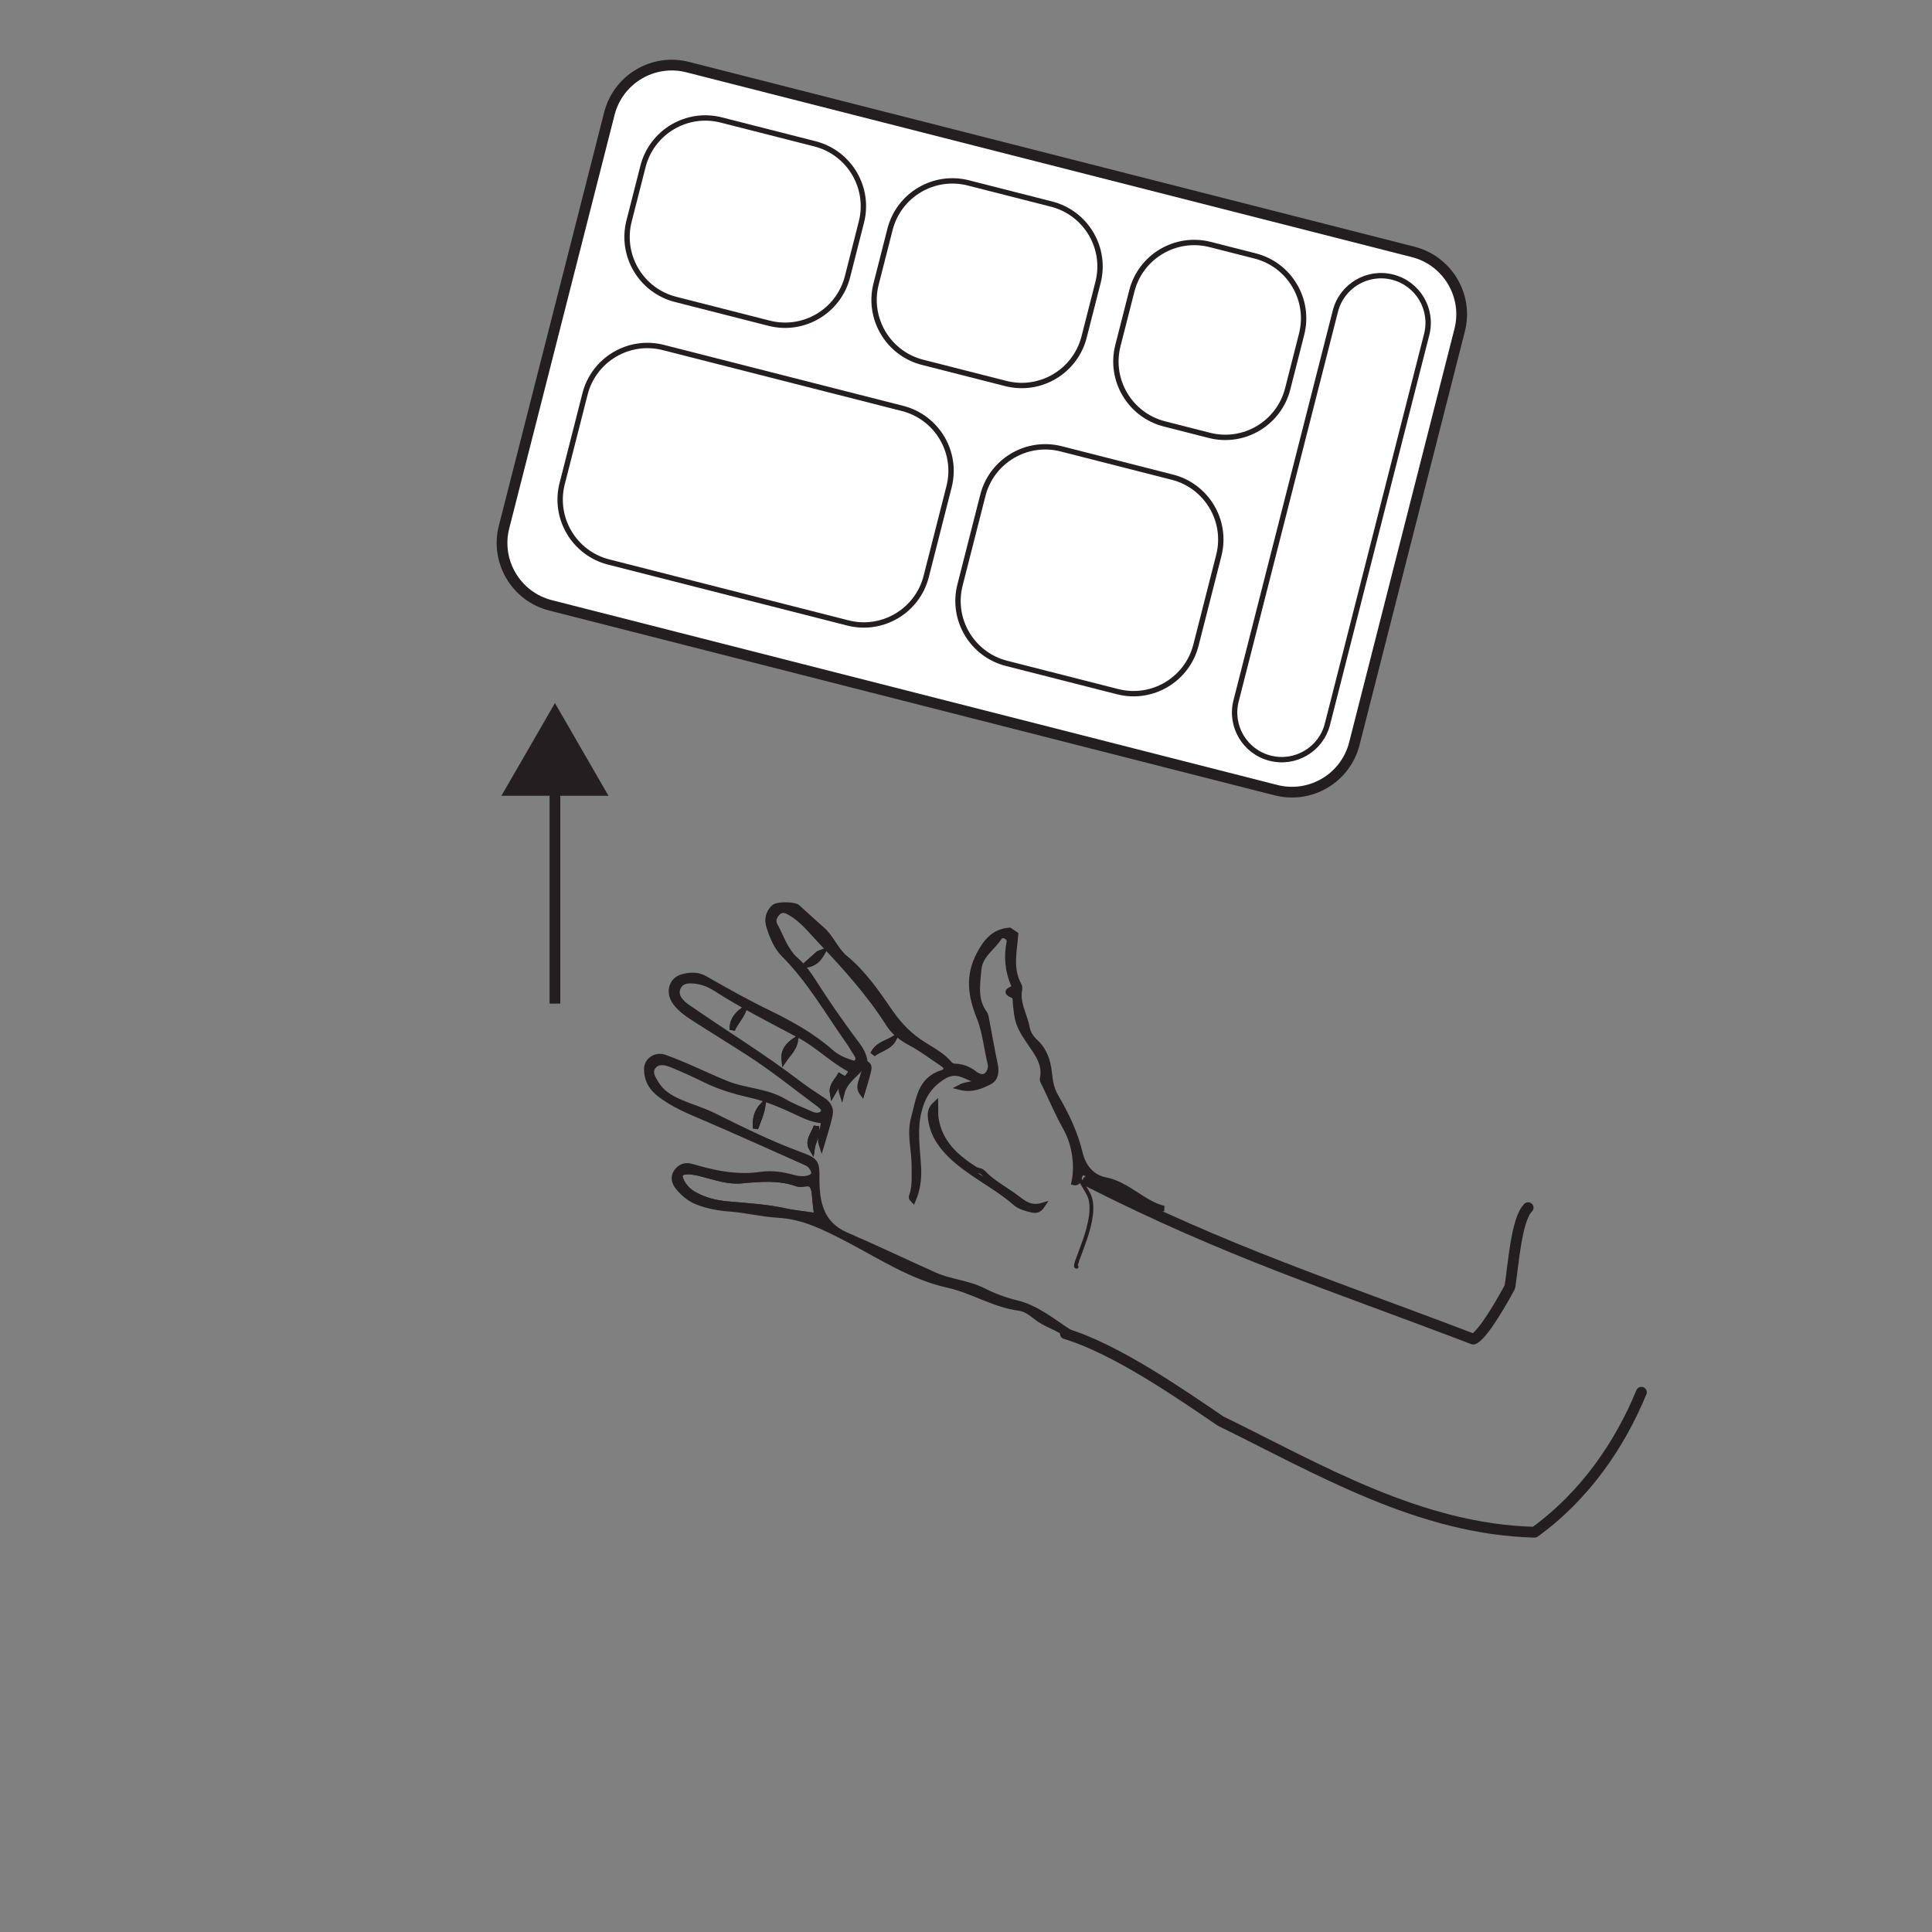 <?xml version="1.0" encoding="UTF-8"?>
<svg xmlns="http://www.w3.org/2000/svg" xmlns:xlink="http://www.w3.org/1999/xlink" width="360pt" height="360pt" viewBox="0 0 360 360" version="1.1">
<rect x="0" y="0" width="360" height="360" fill="#808080" stroke="none"/>
<g id="surface1">
<path style="fill:none;stroke-width:1;stroke-linecap:butt;stroke-linejoin:miter;stroke:rgb(13.73%,12.16%,12.549%);stroke-opacity:1;stroke-miterlimit:4;" d="M -0 -0.001 C -0.738 -1.326 -1.469 -2.165 -3.188 -2.443 C -2.191 -1.552 -1.516 -0.935 -0.824 -0.337 C -0.707 -0.24 -0.531 -0.212 -0 -0.001 Z M 1.836 -26.326 C 1.586 -24.88 2.578 -24.13 3.152 -23.134 C 3.285 -23.216 3.422 -23.29 3.559 -23.373 C 2.984 -24.353 2.41 -25.341 1.836 -26.326 Z M -12.52 -32.849 C -12.645 -30.9 -12.234 -29.665 -11.145 -28.513 C -11.375 -30.04 -11.926 -31.251 -12.52 -32.849 Z M -2.004 -36.72 C -2.926 -35.197 -1.762 -34.111 -1.188 -32.521 C -0.984 -34.251 -1.82 -35.423 -2.004 -36.72 Z M -16.844 -14.482 C -16.918 -12.958 -16.234 -11.857 -14.68 -10.701 C -15.359 -12.345 -16.367 -13.275 -16.844 -14.482 Z M 13.246 -16.177 C 12.441 -17.775 10.641 -18.001 9.379 -19.013 C 10.121 -17.341 11.84 -17.005 13.246 -16.177 Z M -7.176 -20.068 C -7.344 -18.412 -6.488 -17.349 -5.055 -16.384 C -5.328 -18.025 -6.406 -18.955 -7.176 -20.068 Z M 40.914 -47.248 C 40.273 -48.224 39.605 -48.185 38.961 -48.04 C 37.863 -47.79 36.734 -47.49 35.887 -46.751 C 32.07 -43.447 27.359 -41.341 23.746 -37.806 C 21.805 -35.904 20.309 -33.556 20.082 -30.665 C 20.02 -29.888 20.18 -29.087 21.027 -28.314 C 21.047 -29.415 20.977 -30.205 21.086 -30.962 C 21.762 -35.482 24.801 -38.201 28.363 -40.47 C 28.805 -40.755 29.469 -40.701 29.867 -41.13 C 31.645 -43.04 33.988 -44.181 36.031 -45.736 C 37.391 -46.767 38.734 -47.904 40.914 -47.248 Z M 40.914 -47.248 " transform="matrix(1,0,0,-1,153.301,177.389)"/>
<path style=" stroke:none;fill-rule:evenodd;fill:rgb(13.73%,12.16%,12.549%);fill-opacity:1;" d="M 129.141 222.434 C 128.145 221.844 127.418 221.012 126.922 219.984 C 126.414 218.922 126.785 218.379 127.945 218.32 C 129.027 218.27 130.051 218.555 131.078 218.82 C 133.402 219.414 135.73 220.234 138.145 220.008 C 141.68 219.68 145.172 219.363 148.59 220.594 C 149.512 220.926 150.812 220.043 151.387 221.059 C 151.855 221.875 151.773 223.02 151.918 224.02 C 151.988 224.52 151.992 225.035 152.086 225.531 C 152.242 226.312 151.961 226.535 151.199 226.406 C 149.605 226.141 147.977 226.027 146.402 225.676 C 142.805 224.871 139.133 224.688 135.48 224.352 C 133.223 224.148 131.09 223.582 129.141 222.434 M 188.125 173.348 C 185.25 173.582 183.77 175.336 182.453 177.824 C 180.312 181.871 180.891 185.613 182.465 189.527 C 183.562 192.246 183.809 195.227 184.508 198.07 C 184.73 198.98 184.434 199.863 183.793 200.387 C 183.117 200.938 182.129 200.488 181.609 200.07 C 180.449 199.141 179.219 198.719 177.773 198.688 C 177.48 198.68 177.121 198.449 176.922 198.211 C 175.586 196.637 173.781 195.695 172.086 194.629 C 169.598 193.066 167.582 191.035 165.93 188.641 C 163.426 185 160.965 181.359 157.488 178.504 C 155.734 177.066 154.93 174.715 153.18 173.184 C 151.621 171.824 150.117 170.406 148.574 169.031 C 147.992 168.512 144.863 168.469 144.227 169.047 C 143.176 170 142.867 171.328 143.277 172.59 C 143.895 174.508 144.641 176.441 146.098 177.895 C 150.871 182.672 154.188 188.543 158.051 194.004 C 158.598 194.781 159.059 195.617 159.582 196.41 C 159.883 196.867 160.066 197.332 159.719 197.812 C 159.316 198.367 158.773 198.039 158.328 197.902 C 157.031 197.504 155.824 196.895 154.809 196.004 C 151.332 192.941 147.344 190.738 143.199 188.719 C 139.176 186.766 135.266 184.574 131.383 182.352 C 129.953 181.535 128.559 181.648 127.16 182.027 C 125.074 182.594 124.469 184.949 125.848 186.816 C 126.902 188.242 128.395 189.168 129.848 190.105 C 132.957 192.094 136.109 194.035 139.215 196.023 C 143.77 198.938 148.012 202.352 152.359 205.59 C 152.902 205.992 153.797 206.605 153.391 207.273 C 152.945 208 151.922 207.949 151.086 207.562 C 149.41 206.789 147.66 206.148 146.082 205.215 C 142.766 203.254 138.844 203.309 135.387 201.906 C 131.504 200.336 127.77 198.418 123.812 197.016 C 122.238 196.457 120.512 197.543 120.504 199.215 C 120.492 201.078 121.27 202.551 122.715 203.727 C 125.41 205.91 128.594 207.129 131.73 208.48 C 137.84 211.105 143.891 213.859 149.969 216.559 C 150.434 216.762 150.863 216.977 151.184 217.41 C 152.008 218.52 151.734 219.316 150.383 219.578 C 149.539 219.742 148.688 219.652 147.883 219.43 C 145.844 218.867 143.895 218.539 141.668 218.863 C 137.867 219.422 134.062 218.801 130.359 217.781 C 129.875 217.648 129.391 217.516 128.91 217.367 C 127.746 217.008 126.75 217.359 126.074 218.301 C 125.34 219.32 125.66 220.41 126.383 221.273 C 127.324 222.387 128.418 223.363 129.805 223.922 C 131.785 224.719 133.828 225.098 135.98 225.254 C 138.992 225.469 141.961 226.246 144.973 226.41 C 149.648 226.672 153.547 228.645 157.605 230.742 C 163.785 233.93 169.73 237.922 176.57 239.441 C 181.199 240.469 185.188 243.113 189.895 243.734 C 191.113 243.895 192.16 244.695 193.125 245.465 C 194.77 246.77 196.844 247.285 198.523 248.52 C 198.754 248.691 199.047 248.688 199.395 248.32 C 196.16 246.23 193.223 243.699 189.363 242.77 C 187.238 242.258 185.199 241.496 183.246 240.508 C 180.383 239.047 177.082 238.883 174.172 237.582 C 168.66 235.121 163.219 232.512 157.68 230.121 C 152.852 228.043 152.168 223.891 152.191 219.387 C 152.207 216.672 152.078 216.242 149.172 215.18 C 143.609 213.145 138.328 210.523 133.027 207.895 C 130.996 206.891 128.695 206.223 126.566 205.293 C 124.863 204.551 123.301 203.582 122.281 201.922 C 121.645 200.887 120.891 199.73 121.785 198.672 C 122.691 197.609 124.098 197.965 125.238 198.438 C 127.355 199.305 129.441 200.258 131.496 201.27 C 134.176 202.586 137.043 203.41 139.91 204.062 C 143.293 204.828 146.352 206.246 149.43 207.699 C 150.727 208.309 152.086 208.754 153.531 208.844 C 153.402 210.328 152.539 211.707 153.082 213.336 C 153.629 211.449 154.289 209.586 154.672 207.668 C 154.875 206.664 154.391 205.691 153.449 205.066 C 151.91 204.039 150.344 203.051 148.879 201.93 C 142.184 196.781 134.941 192.418 128.023 187.586 C 127.52 187.238 127.066 186.844 126.684 186.34 C 126.113 185.586 125.984 184.805 126.375 183.965 C 126.777 183.105 127.562 182.773 128.453 182.746 C 130.254 182.688 131.922 183.293 133.371 184.223 C 138.418 187.457 143.75 190.156 149.031 192.965 C 152.242 194.672 154.852 197.328 158.047 199.094 C 159 199.621 158.32 200.109 158 200.566 C 157.355 201.484 156.41 202.27 156.867 203.68 C 157.504 201.145 159.898 200.035 161.176 198.039 L 161.164 198.082 C 161.055 196.09 159.719 194.672 158.672 193.238 C 156.402 190.133 154.195 186.992 152.125 183.75 C 151.004 182 149.898 180.254 148.32 178.879 C 146.348 177.16 145.633 174.664 144.426 172.469 C 143.914 171.539 144.258 170.707 144.973 170.027 C 145.758 169.289 146.566 169.684 147.293 170.105 C 149.508 171.387 151.059 173.402 152.789 175.223 C 157.43 180.121 161.957 185.109 165.598 190.848 C 166.582 192.402 168.059 193.5 169.754 194.395 C 171.824 195.484 173.691 196.953 175.656 198.246 C 176.547 198.836 176.48 199.613 175.598 199.883 C 171.348 201.184 171.211 204.98 170.266 208.312 C 169.422 211.293 170.371 214.238 170.359 217.199 C 170.348 219.152 170.539 221.082 169.852 222.977 C 169.789 223.145 169.93 223.383 170.152 223.602 C 170.938 221.754 171.23 219.805 171.148 217.848 C 170.996 214.27 170.332 210.68 171.211 207.125 C 171.859 204.52 172.949 202.48 175.559 200.754 C 178.457 198.84 179.922 200.934 182.234 201.281 C 181.266 202.289 180.105 201.926 178.875 202.59 C 181.066 203.156 182.75 202.406 184.309 201.641 C 185.555 201.031 185.711 199.75 185.426 198.383 C 184.848 195.684 184.391 192.957 183.867 190.246 C 183.77 189.75 183.723 189.176 183.445 188.797 C 181.605 186.281 182.121 183.453 182.371 180.648 C 182.609 177.945 184.969 176.633 186.246 174.621 C 186.477 174.254 187.059 174.234 187.496 174.48 C 187.922 174.723 188.152 175.113 188.051 175.613 C 187.516 178.344 187.785 180.973 188.883 183.512 C 188.961 183.699 188.98 184.105 188.922 184.125 C 186.801 184.953 188.398 185.234 189.102 185.676 C 189.191 185.734 189.16 185.996 189.172 186.16 C 189.508 190.621 189.77 191.176 192.352 194.945 C 193.578 196.73 194.785 198.582 194.262 201.004 C 194.188 201.367 194.523 201.84 194.715 202.242 C 196 204.922 197.168 207.672 198.621 210.254 C 200.258 213.172 200.84 217.199 200.137 220.352 C 200.652 220.48 200.941 220.086 201.008 219.742 C 201.355 217.992 202.09 218.336 203.078 219.219 C 204.262 220.277 205.637 221.043 207.211 221.34 C 209.617 221.793 211.234 223.73 213.449 224.547 C 214.539 224.949 215.605 225.383 216.859 225.195 C 212.863 224.152 210.133 220.684 205.973 219.871 C 203.434 219.375 201.836 217.383 201.25 214.902 C 200.344 211.066 198.66 207.613 196.703 204.273 C 195.906 202.91 195.672 201.418 195.512 199.914 C 195.277 197.652 194.598 195.652 192.875 194.078 C 192.133 193.398 191.551 192.484 191.371 191.492 C 190.934 189.09 189.449 186.91 189.977 184.305 C 190.027 184.051 189.949 183.73 189.824 183.5 C 188.172 180.473 189.008 177.266 189.238 174.102 C 188.867 173.848 188.496 173.598 188.125 173.348 "/>
<path style="fill:none;stroke-width:1;stroke-linecap:butt;stroke-linejoin:miter;stroke:rgb(13.73%,12.16%,12.549%);stroke-opacity:1;stroke-miterlimit:4;" d="M 0 -0.001 C -0.996 0.589 -1.723 1.421 -2.219 2.448 C -2.727 3.511 -2.355 4.054 -1.195 4.112 C -0.113 4.163 0.91 3.878 1.938 3.612 C 4.262 3.019 6.59 2.198 9.004 2.425 C 12.539 2.753 16.031 3.069 19.449 1.839 C 20.371 1.507 21.672 2.39 22.246 1.374 C 22.715 0.558 22.633 -0.587 22.777 -1.587 C 22.848 -2.087 22.852 -2.603 22.945 -3.099 C 23.102 -3.88 22.82 -4.103 22.059 -3.974 C 20.465 -3.708 18.836 -3.595 17.262 -3.243 C 13.664 -2.438 9.992 -2.255 6.34 -1.919 C 4.082 -1.716 1.949 -1.149 0 -0.001 Z M 58.984 49.085 C 56.109 48.851 54.629 47.097 53.313 44.608 C 51.172 40.562 51.75 36.819 53.324 32.905 C 54.422 30.187 54.668 27.206 55.367 24.362 C 55.59 23.452 55.293 22.569 54.652 22.046 C 53.977 21.495 52.988 21.944 52.469 22.362 C 51.309 23.292 50.078 23.714 48.633 23.745 C 48.34 23.753 47.98 23.983 47.781 24.222 C 46.445 25.796 44.641 26.737 42.945 27.804 C 40.457 29.366 38.441 31.397 36.789 33.792 C 34.285 37.433 31.824 41.073 28.348 43.929 C 26.594 45.366 25.789 47.718 24.039 49.249 C 22.48 50.608 20.977 52.026 19.434 53.401 C 18.852 53.921 15.723 53.964 15.086 53.386 C 14.035 52.433 13.727 51.104 14.137 49.843 C 14.754 47.925 15.5 45.991 16.957 44.538 C 21.73 39.761 25.047 33.89 28.91 28.429 C 29.457 27.651 29.918 26.815 30.441 26.022 C 30.742 25.565 30.926 25.101 30.578 24.62 C 30.176 24.065 29.633 24.394 29.188 24.53 C 27.891 24.929 26.684 25.538 25.668 26.429 C 22.191 29.491 18.203 31.694 14.059 33.714 C 10.035 35.667 6.125 37.858 2.242 40.081 C 0.813 40.897 -0.582 40.784 -1.98 40.405 C -4.066 39.839 -4.672 37.483 -3.293 35.616 C -2.238 34.19 -0.746 33.265 0.707 32.327 C 3.816 30.339 6.969 28.397 10.074 26.409 C 14.629 23.495 18.871 20.081 23.219 16.843 C 23.762 16.44 24.656 15.827 24.25 15.159 C 23.805 14.433 22.781 14.483 21.945 14.87 C 20.27 15.644 18.52 16.284 16.941 17.218 C 13.625 19.179 9.703 19.124 6.246 20.526 C 2.363 22.097 -1.371 24.015 -5.328 25.417 C -6.902 25.976 -8.629 24.89 -8.637 23.218 C -8.648 21.354 -7.871 19.882 -6.426 18.706 C -3.73 16.522 -0.547 15.304 2.59 13.952 C 8.699 11.327 14.75 8.573 20.828 5.874 C 21.293 5.671 21.723 5.456 22.043 5.022 C 22.867 3.913 22.594 3.116 21.242 2.854 C 20.398 2.69 19.547 2.78 18.742 3.003 C 16.703 3.565 14.754 3.894 12.527 3.569 C 8.727 3.011 4.922 3.632 1.219 4.651 C 0.734 4.784 0.25 4.917 -0.23 5.065 C -1.395 5.425 -2.391 5.073 -3.066 4.132 C -3.801 3.112 -3.48 2.022 -2.758 1.159 C -1.816 0.046 -0.723 -0.931 0.664 -1.489 C 2.645 -2.286 4.688 -2.665 6.84 -2.821 C 9.852 -3.036 12.82 -3.813 15.832 -3.978 C 20.508 -4.239 24.406 -6.212 28.465 -8.31 C 34.645 -11.497 40.59 -15.489 47.43 -17.009 C 52.059 -18.036 56.047 -20.681 60.754 -21.302 C 61.973 -21.462 63.02 -22.263 63.984 -23.032 C 65.629 -24.337 67.703 -24.853 69.383 -26.087 C 69.613 -26.259 69.906 -26.255 70.254 -25.888 C 67.02 -23.798 64.082 -21.267 60.223 -20.337 C 58.098 -19.825 56.059 -19.063 54.105 -18.075 C 51.242 -16.614 47.941 -16.45 45.031 -15.149 C 39.52 -12.688 34.078 -10.079 28.539 -7.688 C 23.711 -5.61 23.027 -1.458 23.051 3.046 C 23.066 5.761 22.938 6.19 20.031 7.253 C 14.469 9.288 9.188 11.909 3.887 14.538 C 1.855 15.542 -0.445 16.21 -2.574 17.14 C -4.277 17.882 -5.84 18.851 -6.859 20.511 C -7.496 21.546 -8.25 22.702 -7.355 23.761 C -6.449 24.823 -5.043 24.468 -3.902 23.995 C -1.785 23.128 0.301 22.175 2.355 21.163 C 5.035 19.847 7.902 19.022 10.77 18.37 C 14.152 17.604 17.211 16.187 20.289 14.733 C 21.586 14.124 22.945 13.679 24.391 13.589 C 24.262 12.104 23.398 10.726 23.941 9.097 C 24.488 10.983 25.148 12.847 25.531 14.765 C 25.734 15.769 25.25 16.741 24.309 17.366 C 22.77 18.394 21.203 19.382 19.738 20.503 C 13.043 25.651 5.801 30.015 -1.117 34.847 C -1.621 35.194 -2.074 35.589 -2.457 36.093 C -3.027 36.847 -3.156 37.628 -2.766 38.468 C -2.363 39.327 -1.578 39.659 -0.687 39.687 C 1.113 39.745 2.781 39.14 4.23 38.21 C 9.277 34.976 14.609 32.276 19.891 29.468 C 23.102 27.761 25.711 25.104 28.906 23.339 C 29.859 22.812 29.18 22.323 28.859 21.866 C 28.215 20.948 27.27 20.163 27.727 18.753 C 28.363 21.288 30.758 22.397 32.035 24.394 L 32.023 24.351 C 31.914 26.343 30.578 27.761 29.531 29.194 C 27.262 32.3 25.055 35.44 22.984 38.683 C 21.863 40.433 20.758 42.179 19.18 43.554 C 17.207 45.272 16.492 47.769 15.285 49.964 C 14.773 50.894 15.117 51.726 15.832 52.405 C 16.617 53.144 17.426 52.749 18.152 52.327 C 20.367 51.046 21.918 49.03 23.648 47.21 C 28.289 42.312 32.816 37.323 36.457 31.585 C 37.441 30.03 38.918 28.933 40.613 28.038 C 42.684 26.948 44.551 25.479 46.516 24.187 C 47.406 23.597 47.34 22.819 46.457 22.55 C 42.207 21.249 42.07 17.452 41.125 14.12 C 40.281 11.14 41.23 8.194 41.219 5.233 C 41.207 3.28 41.398 1.351 40.711 -0.544 C 40.648 -0.712 40.789 -0.95 41.012 -1.169 C 41.797 0.679 42.09 2.628 42.008 4.585 C 41.855 8.163 41.191 11.753 42.07 15.308 C 42.719 17.913 43.809 19.952 46.418 21.679 C 49.316 23.593 50.781 21.499 53.094 21.151 C 52.125 20.144 50.965 20.507 49.734 19.843 C 51.926 19.276 53.609 20.026 55.168 20.792 C 56.414 21.401 56.57 22.683 56.285 24.05 C 55.707 26.749 55.25 29.476 54.727 32.187 C 54.629 32.683 54.582 33.257 54.305 33.636 C 52.465 36.151 52.98 38.979 53.23 41.784 C 53.469 44.487 55.828 45.8 57.105 47.812 C 57.336 48.179 57.918 48.198 58.355 47.952 C 58.781 47.71 59.012 47.319 58.91 46.819 C 58.375 44.089 58.645 41.46 59.742 38.921 C 59.82 38.733 59.84 38.327 59.781 38.308 C 57.66 37.479 59.258 37.198 59.961 36.757 C 60.051 36.698 60.02 36.437 60.031 36.272 C 60.367 31.812 60.629 31.257 63.211 27.487 C 64.438 25.702 65.645 23.851 65.121 21.429 C 65.047 21.065 65.383 20.593 65.574 20.19 C 66.859 17.511 68.027 14.761 69.48 12.179 C 71.117 9.261 71.699 5.233 70.996 2.081 C 71.512 1.952 71.801 2.347 71.867 2.69 C 72.215 4.44 72.949 4.097 73.938 3.214 C 75.121 2.155 76.496 1.39 78.07 1.093 C 80.477 0.64 82.094 -1.298 84.309 -2.114 C 85.398 -2.517 86.465 -2.95 87.719 -2.763 C 83.723 -1.72 80.992 1.749 76.832 2.562 C 74.293 3.058 72.695 5.05 72.109 7.53 C 71.203 11.366 69.52 14.819 67.563 18.159 C 66.766 19.522 66.531 21.015 66.371 22.519 C 66.137 24.78 65.457 26.78 63.734 28.354 C 62.992 29.034 62.41 29.948 62.23 30.94 C 61.793 33.343 60.309 35.522 60.836 38.128 C 60.887 38.382 60.809 38.702 60.684 38.933 C 59.031 41.96 59.867 45.167 60.098 48.331 C 59.727 48.585 59.355 48.835 58.984 49.085 Z M 58.984 49.085 " transform="matrix(1,0,0,-1,129.141,222.433)"/>
<path style=" stroke:none;fill-rule:evenodd;fill:rgb(13.73%,12.16%,12.549%);fill-opacity:1;" d="M 161.176 198.039 C 161.371 199.094 160.891 200.02 160.617 200.992 C 160.387 201.816 159.914 202.676 160.641 203.652 C 161.027 202.336 161.43 201.141 161.727 199.914 C 161.887 199.25 162.207 198.426 161.164 198.094 C 161.164 198.082 161.176 198.039 161.176 198.039 "/>
<path style="fill:none;stroke-width:1;stroke-linecap:butt;stroke-linejoin:miter;stroke:rgb(13.73%,12.16%,12.549%);stroke-opacity:1;stroke-miterlimit:4;" d="M -0.001 0.001 C 0.194 -1.054 -0.286 -1.98 -0.56 -2.952 C -0.79 -3.776 -1.263 -4.636 -0.536 -5.612 C -0.149 -4.296 0.253 -3.101 0.55 -1.874 C 0.71 -1.21 1.03 -0.386 -0.013 -0.054 C -0.013 -0.042 -0.001 0.001 -0.001 0.001 Z M -0.001 0.001 " transform="matrix(1,0,0,-1,161.177,198.04)"/>
<path style=" stroke:none;fill-rule:evenodd;fill:rgb(13.73%,12.16%,12.549%);fill-opacity:1;" d="M 146.125 197.457 C 146.895 196.344 147.973 195.414 148.246 193.773 C 146.812 194.738 145.957 195.801 146.125 197.457 "/>
<path style="fill:none;stroke-width:1;stroke-linecap:butt;stroke-linejoin:miter;stroke:rgb(13.73%,12.16%,12.549%);stroke-opacity:1;stroke-miterlimit:4;" d="M -0.001 -0.002 C 0.769 1.111 1.847 2.041 2.12 3.682 C 0.686 2.717 -0.169 1.654 -0.001 -0.002 Z M -0.001 -0.002 " transform="matrix(1,0,0,-1,146.126,197.455)"/>
<path style=" stroke:none;fill-rule:evenodd;fill:rgb(13.73%,12.16%,12.549%);fill-opacity:1;" d="M 166.547 193.57 C 165.141 194.395 163.422 194.73 162.676 196.402 C 163.941 195.391 165.746 195.164 166.547 193.57 "/>
<path style="fill:none;stroke-width:1;stroke-linecap:butt;stroke-linejoin:miter;stroke:rgb(13.73%,12.16%,12.549%);stroke-opacity:1;stroke-miterlimit:4;" d="M -0.001 -0.002 C -1.407 -0.826 -3.126 -1.162 -3.872 -2.834 C -2.606 -1.822 -0.801 -1.596 -0.001 -0.002 Z M -0.001 -0.002 " transform="matrix(1,0,0,-1,166.547,193.568)"/>
<path style=" stroke:none;fill-rule:evenodd;fill:rgb(13.73%,12.16%,12.549%);fill-opacity:1;" d="M 136.457 191.871 C 136.934 190.66 137.941 189.734 138.621 188.09 C 137.066 189.242 136.383 190.348 136.457 191.871 "/>
<path style="fill:none;stroke-width:1;stroke-linecap:butt;stroke-linejoin:miter;stroke:rgb(13.73%,12.16%,12.549%);stroke-opacity:1;stroke-miterlimit:4;" d="M 0.001 -0.001 C 0.477 1.21 1.485 2.136 2.165 3.78 C 0.61 2.628 -0.073 1.522 0.001 -0.001 Z M 0.001 -0.001 " transform="matrix(1,0,0,-1,136.456,191.87)"/>
<path style=" stroke:none;fill-rule:evenodd;fill:rgb(13.73%,12.16%,12.549%);fill-opacity:1;" d="M 151.297 214.109 C 151.48 212.812 152.316 211.641 152.113 209.91 C 151.539 211.5 150.375 212.586 151.297 214.109 "/>
<path style="fill:none;stroke-width:1;stroke-linecap:butt;stroke-linejoin:miter;stroke:rgb(13.73%,12.16%,12.549%);stroke-opacity:1;stroke-miterlimit:4;" d="M -0 0.002 C 0.184 1.299 1.02 2.471 0.816 4.201 C 0.242 2.611 -0.922 1.525 -0 0.002 Z M -0 0.002 " transform="matrix(1,0,0,-1,151.297,214.111)"/>
<path style=" stroke:none;fill-rule:evenodd;fill:rgb(13.73%,12.16%,12.549%);fill-opacity:1;" d="M 140.781 210.238 C 141.375 208.637 141.926 207.43 142.156 205.902 C 141.066 207.051 140.656 208.289 140.781 210.238 "/>
<path style="fill:none;stroke-width:1;stroke-linecap:butt;stroke-linejoin:miter;stroke:rgb(13.73%,12.16%,12.549%);stroke-opacity:1;stroke-miterlimit:4;" d="M 0 0.002 C 0.594 1.603 1.145 2.811 1.375 4.338 C 0.286 3.189 -0.125 1.951 0 0.002 Z M 0 0.002 " transform="matrix(1,0,0,-1,140.781,210.24)"/>
<path style=" stroke:none;fill-rule:evenodd;fill:rgb(13.73%,12.16%,12.549%);fill-opacity:1;" d="M 155.137 203.715 C 155.711 202.73 156.285 201.742 156.859 200.762 C 156.723 200.68 156.59 200.605 156.453 200.523 C 155.883 201.523 154.887 202.27 155.137 203.715 "/>
<path style="fill:none;stroke-width:1;stroke-linecap:butt;stroke-linejoin:miter;stroke:rgb(13.73%,12.16%,12.549%);stroke-opacity:1;stroke-miterlimit:4;" d="M -0.001 -0.002 C 0.573 0.982 1.147 1.971 1.721 2.951 C 1.584 3.033 1.452 3.107 1.315 3.189 C 0.745 2.189 -0.251 1.443 -0.001 -0.002 Z M -0.001 -0.002 " transform="matrix(1,0,0,-1,155.138,203.713)"/>
<path style=" stroke:none;fill-rule:evenodd;fill:rgb(13.73%,12.16%,12.549%);fill-opacity:1;" d="M 153.301 177.391 C 152.77 177.602 152.594 177.629 152.477 177.727 C 151.785 178.324 151.109 178.941 150.113 179.832 C 151.832 179.555 152.562 178.715 153.301 177.391 "/>
<path style="fill:none;stroke-width:1;stroke-linecap:butt;stroke-linejoin:miter;stroke:rgb(13.73%,12.16%,12.549%);stroke-opacity:1;stroke-miterlimit:4;" d="M -0 -0.001 C -0.531 -0.212 -0.707 -0.24 -0.824 -0.337 C -1.516 -0.935 -2.191 -1.552 -3.188 -2.443 C -1.469 -2.165 -0.738 -1.326 -0 -0.001 Z M -0 -0.001 " transform="matrix(1,0,0,-1,153.301,177.389)"/>
<path style="fill:none;stroke-width:1;stroke-linecap:butt;stroke-linejoin:miter;stroke:rgb(13.73%,12.16%,12.549%);stroke-opacity:1;stroke-miterlimit:4;" d="M 0 -0.001 C 1.949 -1.149 4.082 -1.716 6.34 -1.919 C 9.992 -2.255 13.664 -2.438 17.262 -3.243 C 18.836 -3.595 20.465 -3.708 22.059 -3.974 C 22.82 -4.103 23.102 -3.88 22.945 -3.099 C 22.852 -2.603 22.848 -2.087 22.777 -1.587 C 22.633 -0.587 22.715 0.558 22.246 1.374 C 21.672 2.39 20.371 1.507 19.449 1.839 C 16.031 3.069 12.539 2.753 9.004 2.425 C 6.59 2.198 4.262 3.019 1.938 3.612 C 0.91 3.878 -0.113 4.163 -1.195 4.112 C -2.355 4.054 -2.727 3.511 -2.219 2.448 C -1.723 1.421 -0.996 0.589 0 -0.001 Z M 0 -0.001 " transform="matrix(1,0,0,-1,129.141,222.433)"/>
<path style="fill:none;stroke-width:2.011;stroke-linecap:round;stroke-linejoin:round;stroke:rgb(13.73%,12.16%,12.549%);stroke-opacity:1;stroke-miterlimit:4;" d="M 0.001 0 C -3.987 -9.719 -10.522 -19.305 -19.897 -26.078 C -41.288 -25.551 -60.077 -14.352 -78.421 -5.367 C -85.847 -0.309 -97.976 8.109 -107.323 10.906 " transform="matrix(1,0,0,-1,305.847,259.426)"/>
<path style="fill:none;stroke-width:2.011;stroke-linecap:round;stroke-linejoin:round;stroke:rgb(13.73%,12.16%,12.549%);stroke-opacity:1;stroke-miterlimit:4;" d="M 0 -0.001 C 25.77 -13.106 45.375 -19.321 71.797 -29.419 C 73.539 -28.853 77.434 -21.95 78.629 -19.692 C 79.277 -15.747 79.789 -7.208 82.027 -4.923 " transform="matrix(1,0,0,-1,202.715,220.105)"/>
<path style="fill:none;stroke-width:0.705;stroke-linecap:round;stroke-linejoin:round;stroke:rgb(13.73%,12.16%,12.549%);stroke-opacity:1;stroke-miterlimit:4;" d="M -0.001 0.002 C -1.009 -0.092 4.323 8.986 2.304 13.381 C 1.96 14.107 0.358 16.721 -0.149 17.447 " transform="matrix(1,0,0,-1,200.61,236.053)"/>
<path style="fill-rule:evenodd;fill:rgb(100%,100%,100%);fill-opacity:1;stroke-width:2;stroke-linecap:butt;stroke-linejoin:miter;stroke:rgb(13.73%,12.16%,12.549%);stroke-opacity:1;stroke-miterlimit:4;" d="M -0 -0.002 C -1.637 -6.423 -8.168 -10.302 -14.594 -8.666 L -149.773 25.768 C -156.195 27.405 -160.078 33.936 -158.441 40.358 L -138.816 117.397 C -137.184 123.819 -130.648 127.702 -124.227 126.065 L 10.953 91.631 C 17.379 89.995 21.262 83.463 19.621 77.041 Z M -0 -0.002 " transform="matrix(1,0,0,-1,252.363,138.569)"/>
<path style="fill-rule:evenodd;fill:rgb(100%,100%,100%);fill-opacity:1;stroke-width:1;stroke-linecap:butt;stroke-linejoin:miter;stroke:rgb(13.73%,12.16%,12.549%);stroke-opacity:1;stroke-miterlimit:4;" d="M -0 -0.002 C -1.195 -4.701 -5.981 -7.541 -10.68 -6.341 C -15.379 -5.146 -18.223 -0.365 -17.023 4.334 L 1.477 76.952 C 2.672 81.655 7.453 84.495 12.152 83.295 C 16.855 82.1 19.691 77.319 18.496 72.616 Z M -0 -0.002 " transform="matrix(1,0,0,-1,247.348,134.936)"/>
<path style="fill-rule:evenodd;fill:rgb(100%,100%,100%);fill-opacity:1;stroke-width:1;stroke-linecap:butt;stroke-linejoin:miter;stroke:rgb(13.73%,12.16%,12.549%);stroke-opacity:1;stroke-miterlimit:4;" d="M 0.001 0.002 C -1.635 -6.42 -8.166 -10.303 -14.592 -8.666 L -32.034 -4.221 C -38.456 -2.588 -42.334 3.947 -40.702 10.369 L -38.108 20.541 C -36.475 26.962 -29.94 30.845 -23.518 29.209 L -6.077 24.767 C 0.345 23.13 4.228 16.595 2.591 10.173 Z M 0.001 0.002 " transform="matrix(1,0,0,-1,157.917,51.564)"/>
<path style="fill-rule:evenodd;fill:rgb(100%,100%,100%);fill-opacity:1;stroke-width:1;stroke-linecap:butt;stroke-linejoin:miter;stroke:rgb(13.73%,12.16%,12.549%);stroke-opacity:1;stroke-miterlimit:4;" d="M 0 0.001 C -1.637 -6.42 -8.168 -10.303 -14.59 -8.667 L -30.098 -4.717 C -36.52 -3.081 -40.398 3.451 -38.762 9.873 L -36.168 20.048 C -34.535 26.47 -28 30.349 -21.578 28.716 L -6.074 24.767 C 0.348 23.13 4.23 16.595 2.594 10.173 Z M 0 0.001 " transform="matrix(1,0,0,-1,202.008,62.794)"/>
<path style="fill-rule:evenodd;fill:rgb(100%,100%,100%);fill-opacity:1;stroke-width:1;stroke-linecap:butt;stroke-linejoin:miter;stroke:rgb(13.73%,12.16%,12.549%);stroke-opacity:1;stroke-miterlimit:4;" d="M 0.002 0 C -1.639 -6.421 -8.166 -10.304 -14.592 -8.668 L -22.971 -6.531 C -29.393 -4.894 -33.272 1.637 -31.639 8.059 L -29.045 18.235 C -27.408 24.657 -20.877 28.536 -14.451 26.899 L -6.072 24.766 C 0.35 23.129 4.228 16.598 2.592 10.176 Z M 0.002 0 " transform="matrix(1,0,0,-1,239.943,72.457)"/>
<path style="fill-rule:evenodd;fill:rgb(100%,100%,100%);fill-opacity:1;stroke-width:1;stroke-linecap:butt;stroke-linejoin:miter;stroke:rgb(13.73%,12.16%,12.549%);stroke-opacity:1;stroke-miterlimit:4;" d="M 0.001 -0.001 C -1.635 -6.423 -8.167 -10.302 -14.588 -8.666 L -59.167 2.69 C -65.588 4.323 -69.471 10.858 -67.835 17.28 L -63.577 33.995 C -61.94 40.417 -55.409 44.299 -48.987 42.663 L -4.409 31.307 C 2.013 29.67 5.892 23.139 4.259 16.717 Z M 0.001 -0.001 " transform="matrix(1,0,0,-1,172.584,107.413)"/>
<path style="fill-rule:evenodd;fill:rgb(100%,100%,100%);fill-opacity:1;stroke-width:1;stroke-linecap:butt;stroke-linejoin:miter;stroke:rgb(13.73%,12.16%,12.549%);stroke-opacity:1;stroke-miterlimit:4;" d="M -0 0 C -1.637 -6.421 -8.168 -10.304 -14.59 -8.668 L -35.301 -3.39 C -41.719 -1.757 -45.602 4.778 -43.965 11.2 L -39.707 27.915 C -38.07 34.336 -31.539 38.219 -25.113 36.582 L -4.406 31.305 C 2.016 29.672 5.894 23.137 4.258 16.715 Z M -0 0 " transform="matrix(1,0,0,-1,222.848,120.215)"/>
<path style="fill:none;stroke-width:2;stroke-linecap:butt;stroke-linejoin:miter;stroke:rgb(13.73%,12.16%,12.549%);stroke-opacity:1;stroke-miterlimit:4;" d="M -0.001 -0 L -0.001 41.648 " transform="matrix(1,0,0,-1,103.407,187.008)"/>
<path style=" stroke:none;fill-rule:nonzero;fill:rgb(13.73%,12.16%,12.549%);fill-opacity:1;" d="M 113.379 148.277 L 103.406 131.008 L 93.434 148.277 Z M 113.379 148.277 "/>
</g>
</svg>
